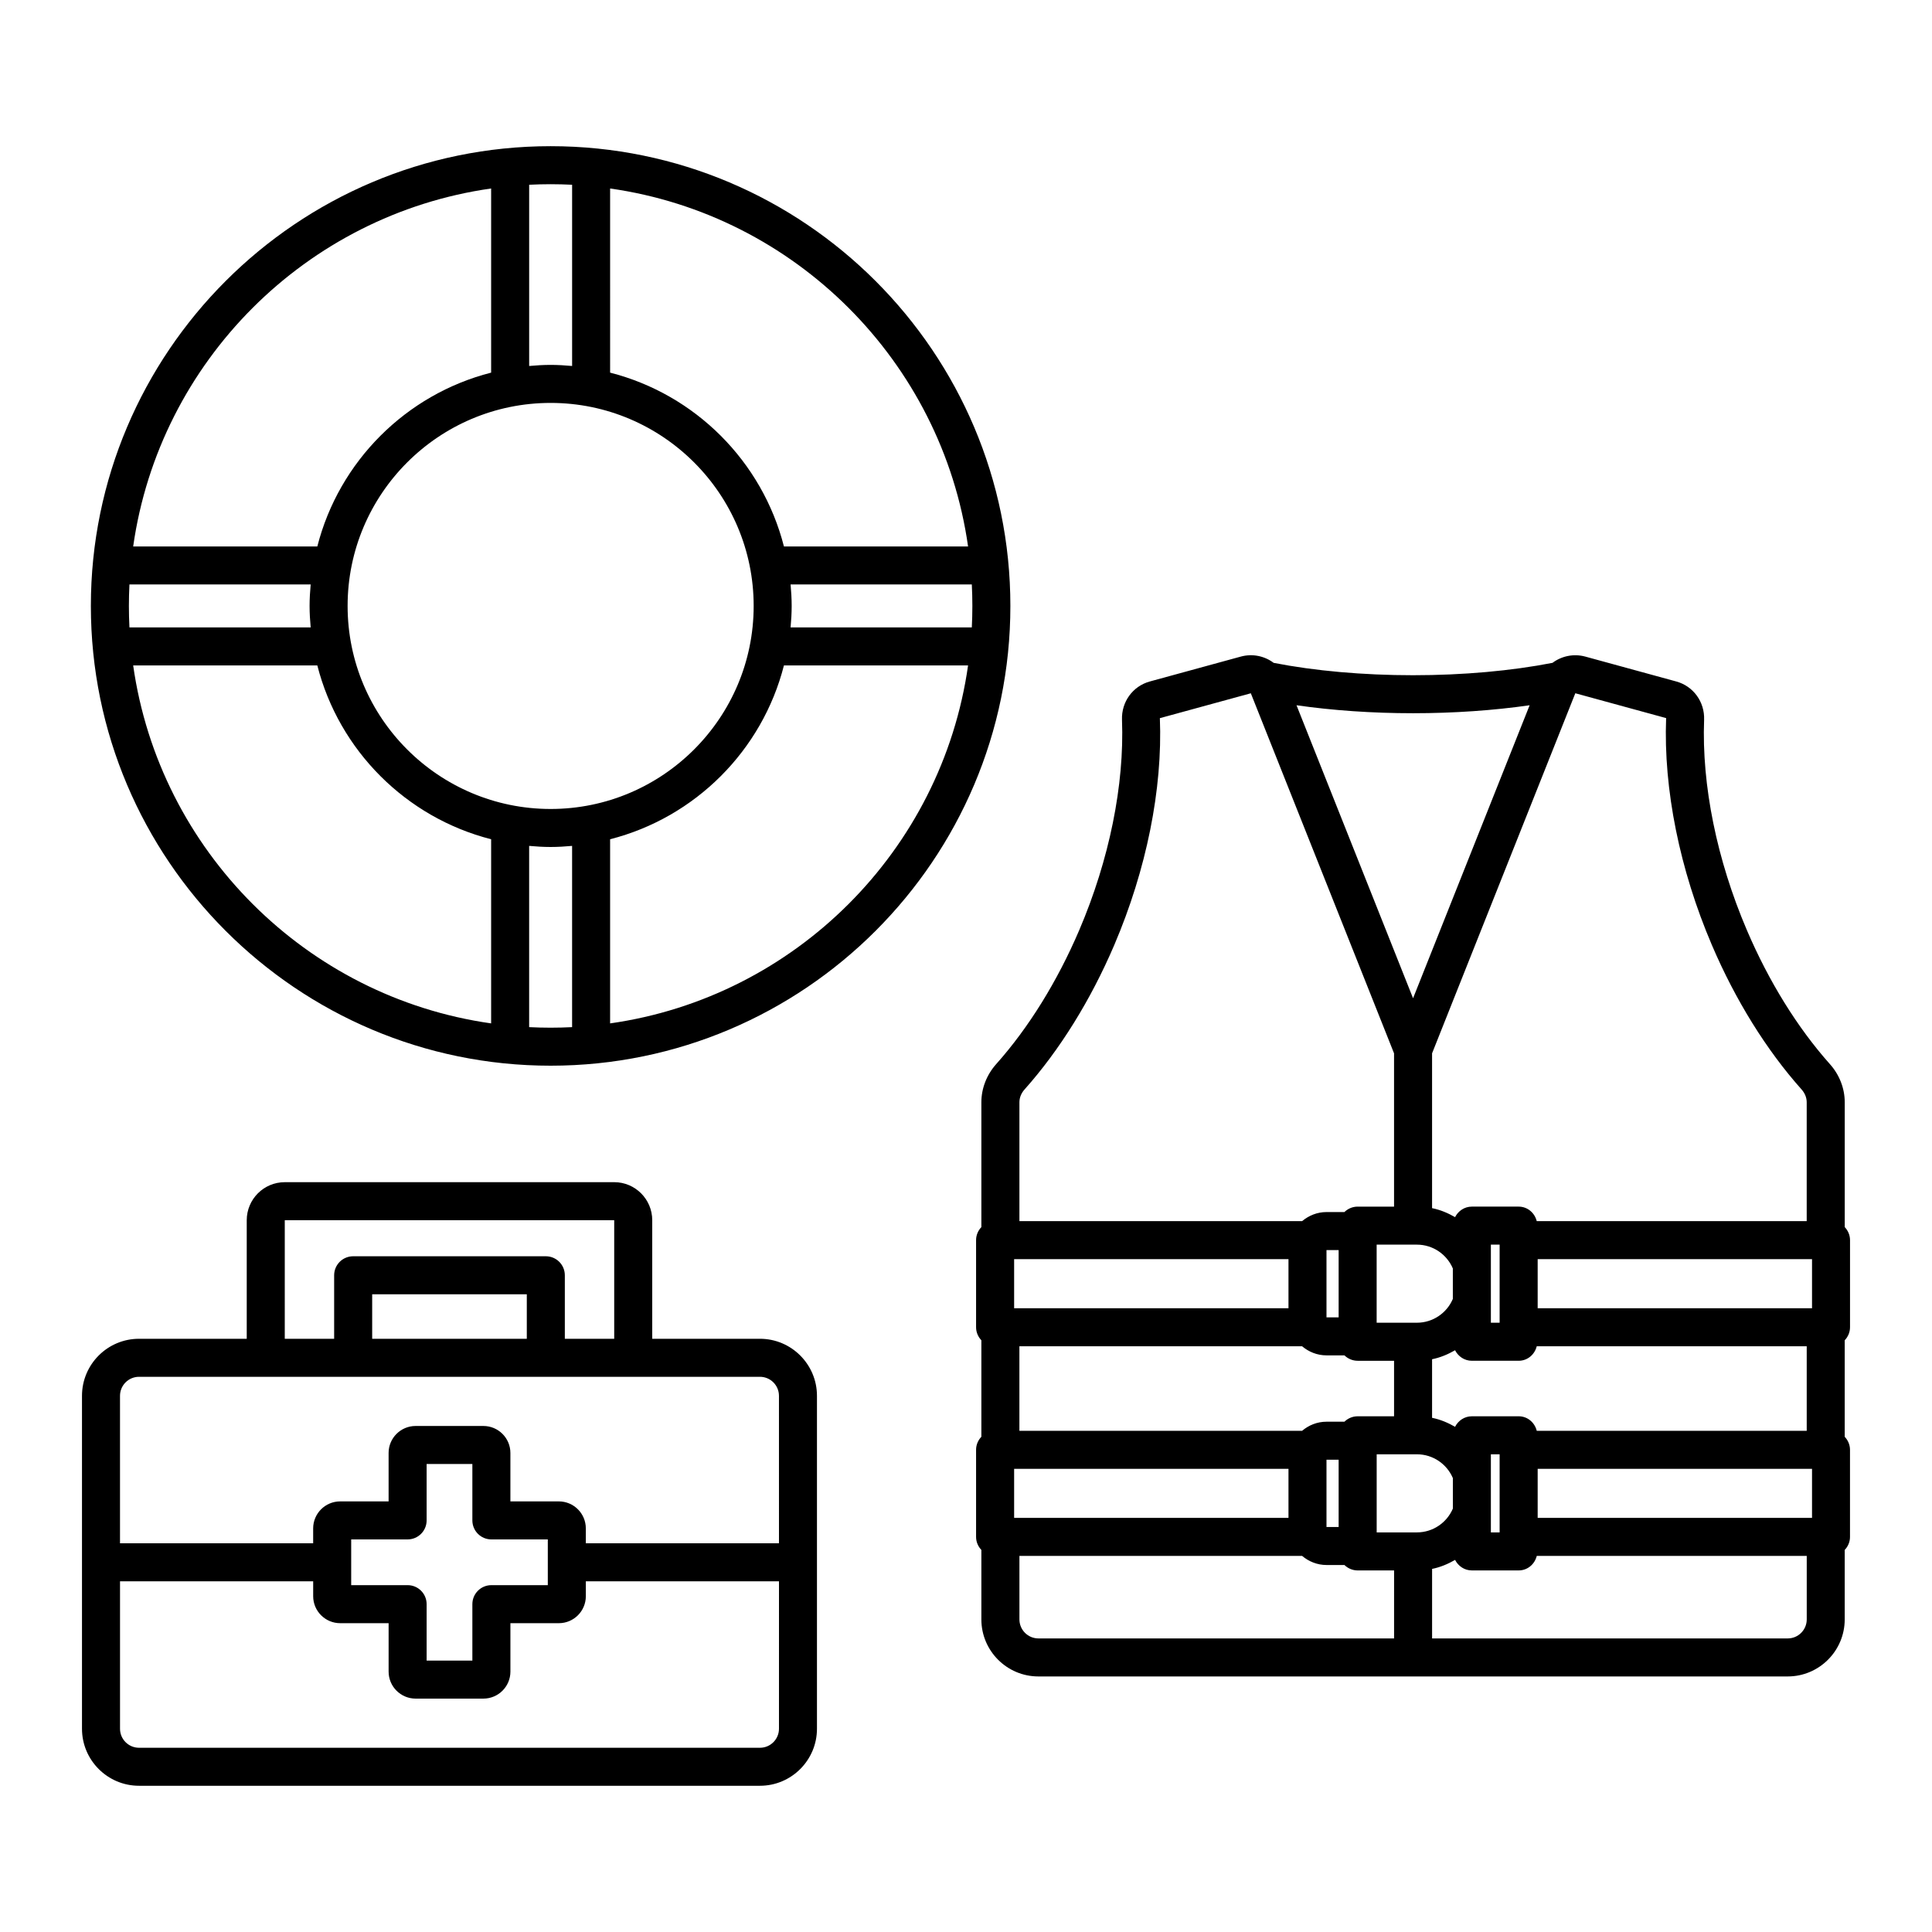 <?xml version="1.0" encoding="UTF-8"?>
<!-- Uploaded to: SVG Repo, www.svgrepo.com, Generator: SVG Repo Mixer Tools -->
<svg fill="#000000" width="800px" height="800px" version="1.1" viewBox="144 144 512 512" xmlns="http://www.w3.org/2000/svg">
 <path d="m289.92 182.74c-67.184 0-121.84 54.66-121.84 121.84 0 67.184 54.656 121.84 121.84 121.84 67.184 0 121.84-54.66 121.84-121.84 0-67.18-54.656-121.84-121.84-121.84zm15.766 11.211c49.031 6.957 87.906 45.836 94.863 94.867h-48.797c-5.758-22.559-23.508-40.309-46.066-46.066zm38.043 110.63c0 29.668-24.137 53.805-53.805 53.805s-53.805-24.137-53.805-53.805c0-29.668 24.137-53.805 53.805-53.805 29.664 0 53.805 24.137 53.805 53.805zm-59.496-111.62c1.887-0.094 3.781-0.145 5.691-0.145 1.906 0 3.805 0.051 5.691 0.145v48.027c-1.879-0.168-3.769-0.289-5.691-0.289s-3.812 0.121-5.691 0.289zm-10.078 0.988v48.801c-22.555 5.758-40.305 23.508-46.062 46.066h-48.801c6.957-49.035 45.832-87.91 94.863-94.867zm-95.996 110.63c0-1.906 0.051-3.805 0.145-5.691h48.027c-0.168 1.879-0.289 3.769-0.289 5.691 0 1.922 0.121 3.812 0.289 5.691h-48.027c-0.094-1.887-0.145-3.785-0.145-5.691zm95.996 110.63c-49.031-6.953-87.906-45.832-94.863-94.863h48.801c5.758 22.555 23.508 40.305 46.062 46.062zm21.457 0.992c-1.887 0.094-3.781 0.145-5.691 0.145-1.906 0-3.805-0.051-5.691-0.145v-48.031c1.879 0.168 3.769 0.289 5.691 0.289s3.812-0.121 5.691-0.289zm10.074-0.992v-48.801c22.559-5.758 40.309-23.508 46.066-46.062h48.797c-6.953 49.031-45.832 87.91-94.863 94.863zm47.828-104.94c0.168-1.879 0.289-3.769 0.289-5.691s-0.121-3.812-0.289-5.691h48.027c0.094 1.887 0.145 3.781 0.145 5.691 0 1.906-0.051 3.805-0.145 5.691zm-8.117 188.52h-28.547v-31.426c0-5.555-4.519-10.078-10.078-10.078l-87.305 0.004c-5.559 0-10.078 4.523-10.078 10.078v31.426l-28.547-0.004c-8.336 0-15.113 6.781-15.113 15.113v88.23c0 8.336 6.781 15.113 15.113 15.113h164.55c8.336 0 15.113-6.781 15.113-15.113v-88.227c0-8.336-6.777-15.117-15.113-15.117zm-125.93-31.422h87.305v31.426h-13.086v-16.832c0-2.785-2.254-5.039-5.039-5.039h-51.055c-2.781 0-5.039 2.254-5.039 5.039v16.832h-13.086zm64.141 19.629v11.793h-40.977v-11.793zm66.828 115.14c0 2.781-2.262 5.039-5.039 5.039h-164.55c-2.777 0-5.039-2.258-5.039-5.039v-39.074h51.188v3.949c0 3.941 3.207 7.148 7.152 7.148h12.84v12.84c0 3.941 3.207 7.148 7.148 7.148h17.977c3.945 0 7.152-3.207 7.152-7.148v-12.84h12.84c3.941 0 7.148-3.207 7.148-7.148v-3.949h51.188zm-76.215-50.176h14.953v12.121h-14.953c-2.781 0-5.039 2.254-5.039 5.039v14.953h-12.121v-14.953c0-2.785-2.254-5.039-5.039-5.039h-14.953v-12.121h14.953c2.781 0 5.039-2.254 5.039-5.039v-14.953h12.121v14.953c0 2.785 2.254 5.039 5.039 5.039zm76.215 1.023h-51.188v-3.949c0-3.941-3.207-7.148-7.148-7.148h-12.84v-12.84c0-3.941-3.207-7.148-7.152-7.148h-17.977c-3.941 0-7.148 3.207-7.148 7.148v12.84h-12.84c-3.945 0-7.152 3.207-7.152 7.148v3.949h-51.188v-39.078c0-2.781 2.262-5.039 5.039-5.039h164.55c2.777 0 5.039 2.258 5.039 5.039zm283.84-57.254v-23.078c0-1.344-0.543-2.551-1.402-3.457v-33.074c0-3.68-1.391-7.273-3.922-10.109-8.602-9.648-16.215-21.934-22.023-35.539-7.961-18.625-11.98-38.414-11.324-55.73 0.176-4.738-2.856-8.91-7.379-10.145l-24.094-6.594c-3.109-0.84-6.293-0.148-8.703 1.656-10.828 2.117-23.672 3.281-36.957 3.281-13.277 0-26.113-1.16-36.938-3.277-2.41-1.812-5.594-2.512-8.715-1.66l-24.102 6.594c-4.523 1.238-7.551 5.406-7.375 10.145 0.656 17.312-3.367 37.102-11.32 55.73-5.816 13.605-13.43 25.898-22.031 35.539-2.523 2.84-3.918 6.43-3.918 10.109v33.074c-0.859 0.902-1.402 2.109-1.402 3.457v23.078c0 1.344 0.543 2.551 1.402 3.457v25.574c-0.859 0.902-1.402 2.109-1.402 3.457v23.074c0 1.344 0.543 2.551 1.402 3.457v18.414c0 8.336 6.781 15.113 15.113 15.113h198.57c8.336 0 15.113-6.781 15.113-15.113v-18.414c0.859-0.902 1.402-2.109 1.402-3.457v-23.074c0-1.344-0.543-2.551-1.402-3.457v-25.574c0.863-0.902 1.406-2.109 1.406-3.457zm-72.801-168.01 24.098 6.594c0 0.004-0.039 0.043-0.035 0.043-0.715 18.773 3.59 40.105 12.121 60.07 6.234 14.598 14.453 27.832 23.77 38.281 0.895 1.004 1.367 2.184 1.367 3.41v31.492l-71.543 0.004c-0.547-2.191-2.438-3.848-4.797-3.848h-12.398c-1.965 0-3.617 1.152-4.449 2.789-1.879-1.082-3.902-1.945-6.094-2.383v-41.027zm-27.418 191.61c-1.965 0-3.617 1.152-4.449 2.789-1.879-1.082-3.902-1.945-6.094-2.383v-15.523c2.191-0.441 4.215-1.301 6.094-2.383 0.832 1.637 2.484 2.789 4.449 2.789h12.398c2.363 0 4.25-1.656 4.797-3.848h71.547v22.41h-71.543c-0.543-2.195-2.434-3.852-4.801-3.852zm7.359 10.074v20.703h-2.32v-20.703zm-45.883-8.637c-2.473 0-4.711 0.93-6.469 2.414h-74.914v-22.41h74.914c1.754 1.484 3.996 2.414 6.469 2.414h4.758c0.906 0.879 2.133 1.434 3.5 1.434h9.648v14.711h-9.648c-1.367 0-2.598 0.555-3.508 1.438zm3.219 10.074v17.832h-3.219v-17.832zm-3.219-37.73v-17.832h3.219v17.832zm13.293 1.43v-20.699h10.66c4.277 0 7.953 2.606 9.531 6.312v8.074c-1.578 3.707-5.254 6.309-9.531 6.309zm30.27 0v-20.699h2.32v20.699zm-20.621-161.53c10.785 0 21.336-0.738 30.891-2.113l-30.891 77.652-30.887-77.652c9.555 1.375 20.105 2.113 30.887 2.113zm-104.32 103.11c0-1.227 0.473-2.406 1.363-3.41 9.312-10.445 17.535-23.684 23.777-38.281 8.527-19.969 12.832-41.301 12.082-60.113l24.102-6.594 37.957 95.422v40.621h-9.648c-1.367 0-2.598 0.555-3.508 1.438h-4.75c-2.469 0-4.707 0.93-6.461 2.41h-74.914zm-1.402 41.566h72.707v13.004h-72.707zm0 55.566h72.707v13h-72.707zm100.69 44.945h-94.246c-2.781 0-5.039-2.258-5.039-5.039v-16.832h74.914c1.754 1.484 3.996 2.414 6.469 2.414h4.75c0.906 0.883 2.141 1.438 3.508 1.438h9.648zm-4.609-28.094v-20.703h10.66c4.277 0 7.953 2.606 9.531 6.312v8.074c-1.578 3.707-5.254 6.312-9.531 6.312zm113.97 23.055c0 2.781-2.258 5.039-5.039 5.039h-94.246v-18.426c2.191-0.441 4.215-1.301 6.094-2.383 0.832 1.637 2.484 2.789 4.449 2.789h12.398c2.363 0 4.254-1.656 4.801-3.852h71.543zm1.402-26.906h-72.707v-13h72.707zm0-55.562h-72.707v-13.004h72.707z"/>
</svg>